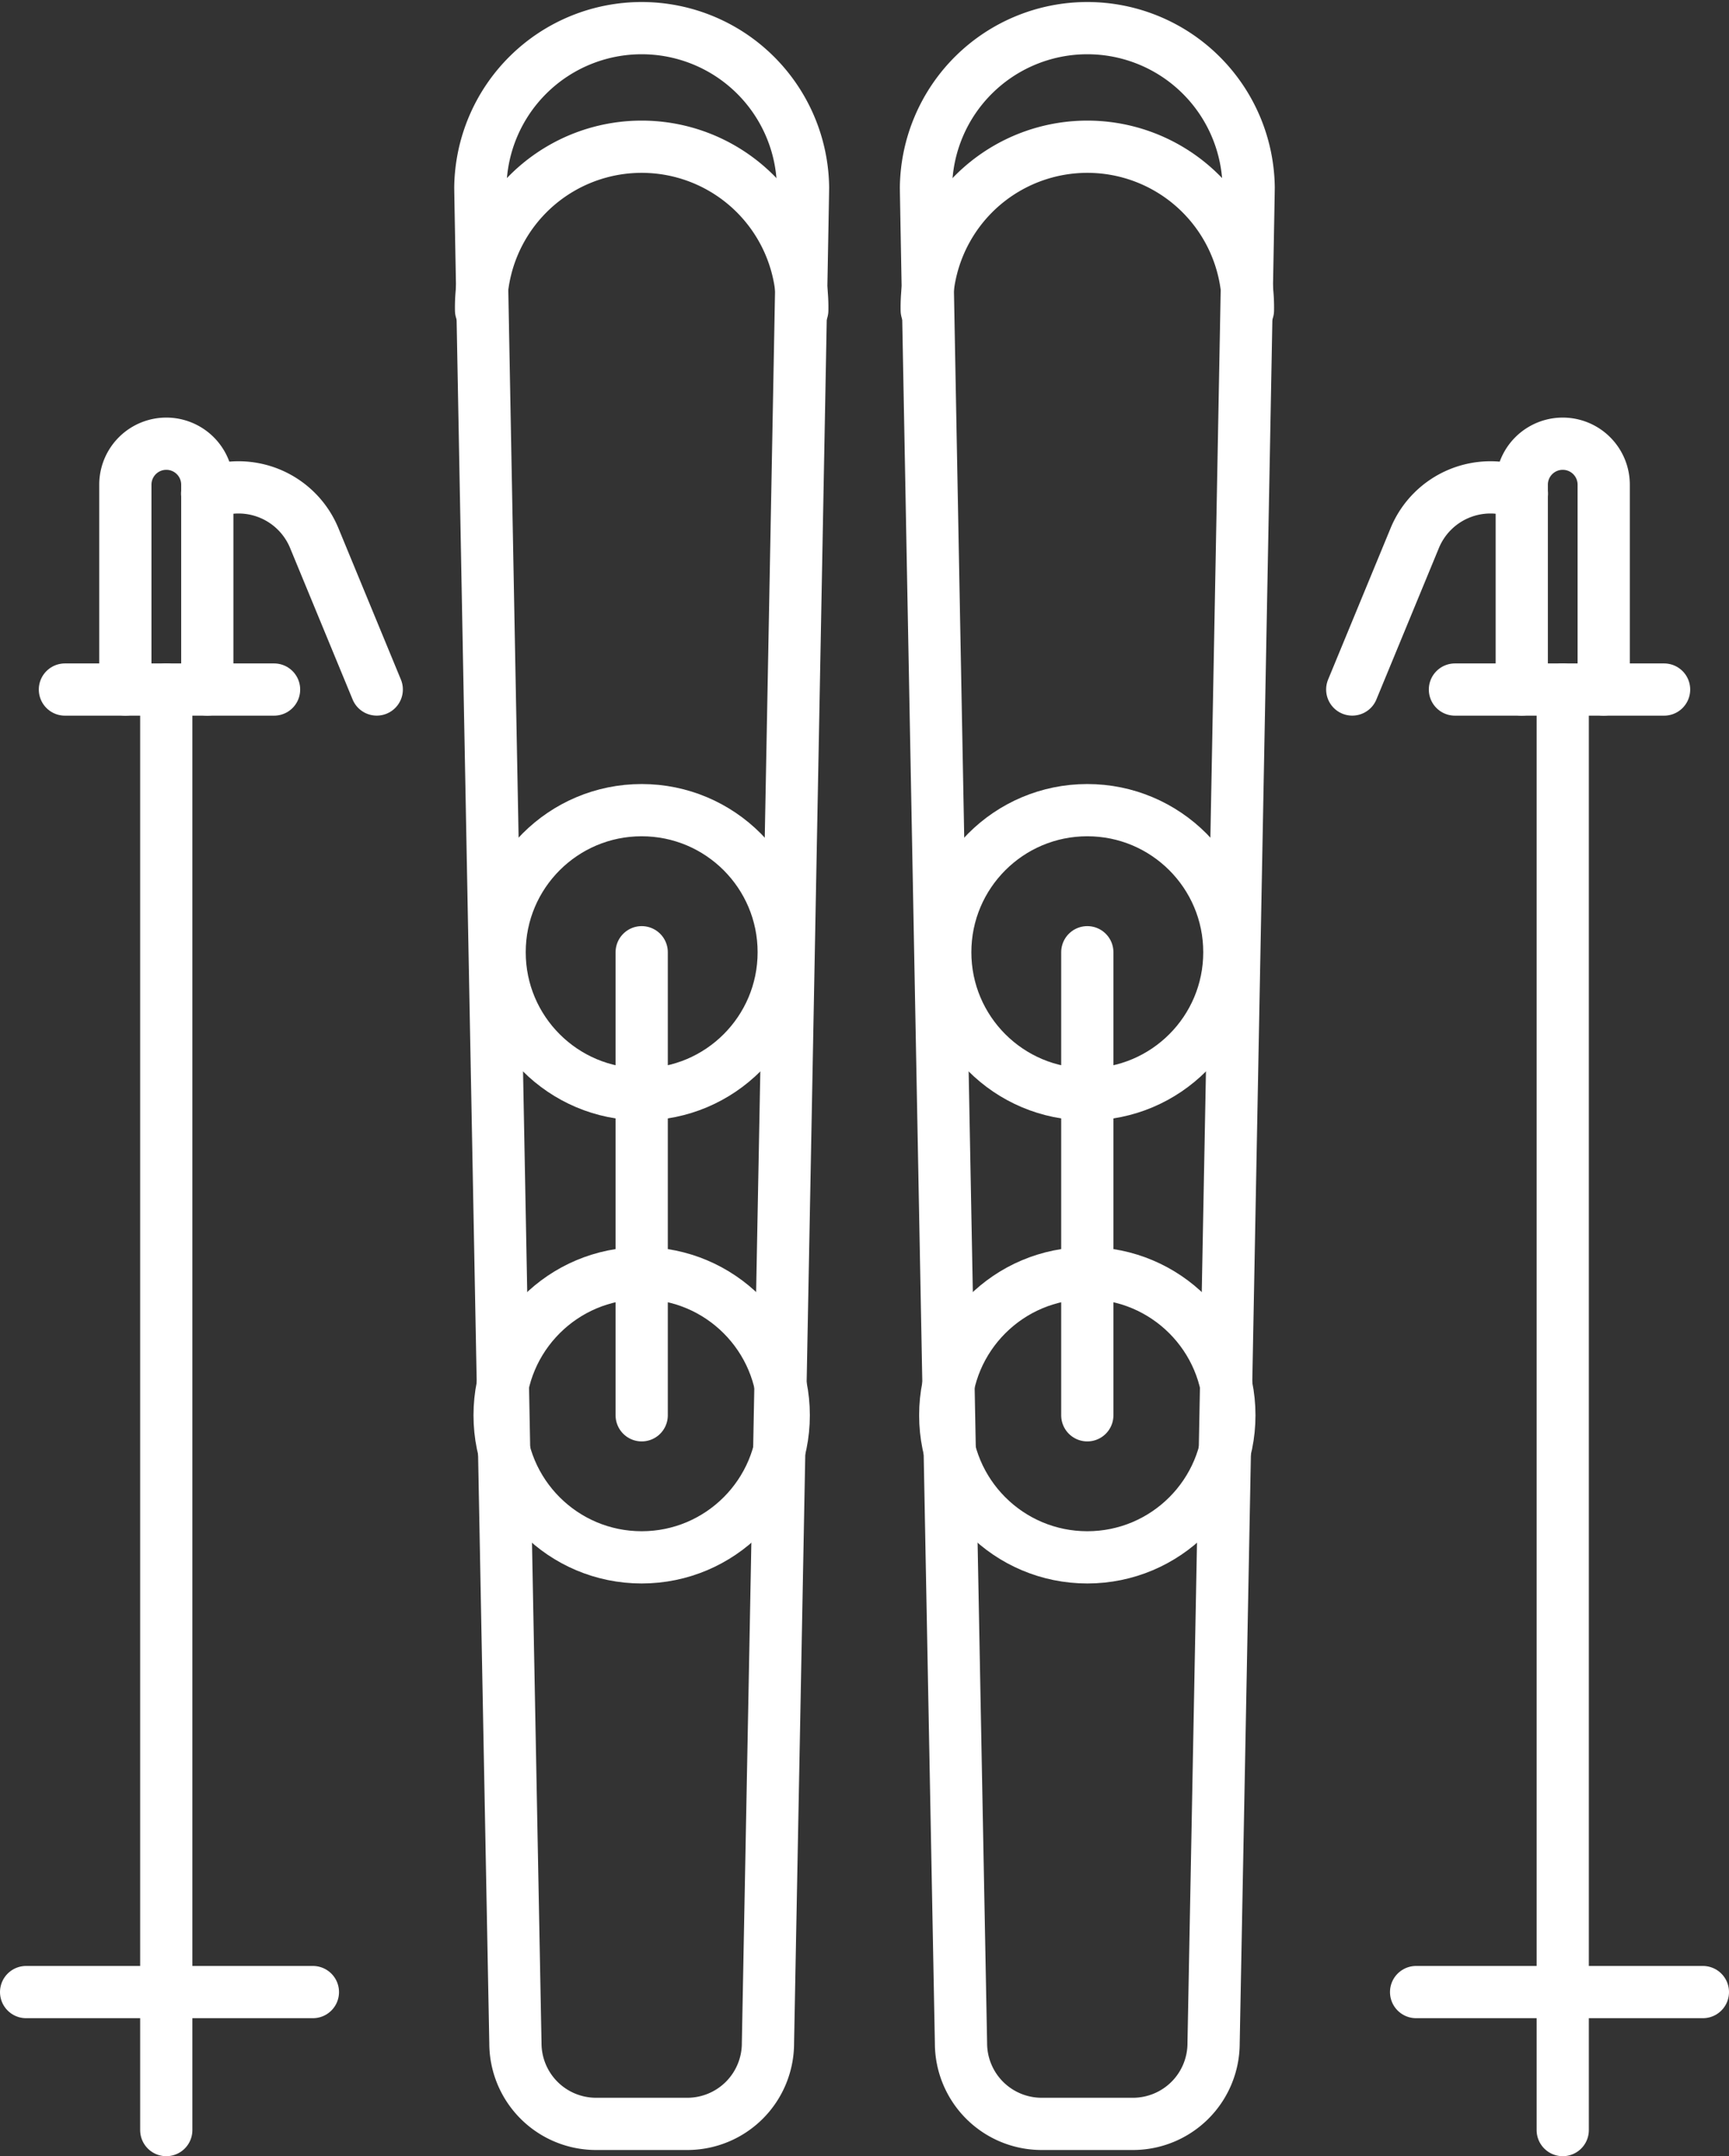 <?xml version="1.0" encoding="UTF-8"?>
<svg xmlns="http://www.w3.org/2000/svg" xmlns:xlink="http://www.w3.org/1999/xlink" id="Groupe_101" data-name="Groupe 101" width="66.21" height="82.558" viewBox="0 0 66.21 82.558">
  <rect x="0" y="0" width="66.21" height="82.558" fill="#333333" stroke="none"/>
  <defs>
    <clipPath id="clip-path">
      <rect id="Rectangle_113" data-name="Rectangle 113" width="66.21" height="82.558" fill="none" stroke="#fff" stroke-width="1"></rect>
    </clipPath>
  </defs>
  <g id="Groupe_100" data-name="Groupe 100" clip-path="url(#clip-path)">
    <path id="Tracé_229" data-name="Tracé 229" d="M4.8,26.4V18.558a1.569,1.569,0,1,1,3.138,0V26.4" fill="none" stroke="#fff" stroke-linecap="round" stroke-linejoin="round" stroke-width="2"></path>
    <path id="Tracé_230" data-name="Tracé 230" d="M14.427,26.4l-2.394-5.8a3.137,3.137,0,0,0-4.1-1.7" fill="none" stroke="#fff" stroke-linecap="round" stroke-linejoin="round" stroke-width="2"></path>
    <line id="Ligne_137" data-name="Ligne 137" x2="8.009" transform="translate(2.486 26.402)" fill="none" stroke="#fff" stroke-linecap="round" stroke-linejoin="round" stroke-width="2"></line>
    <line id="Ligne_138" data-name="Ligne 138" x2="10.982" transform="translate(1 76.274)" fill="none" stroke="#fff" stroke-linecap="round" stroke-linejoin="round" stroke-width="2"></line>
    <line id="Ligne_139" data-name="Ligne 139" y2="55.156" transform="translate(6.367 26.402)" fill="none" stroke="#fff" stroke-linecap="round" stroke-linejoin="round" stroke-width="2"></line>
    <path id="Tracé_231" data-name="Tracé 231" d="M30.751,7.178a6.179,6.179,0,0,0-12.357,0c0,.611,1.343,71.054,1.343,71.054a3.089,3.089,0,0,0,3.089,3.089h3.493a3.089,3.089,0,0,0,3.089-3.089S30.751,7.789,30.751,7.178Z" fill="none" stroke="#fff" stroke-linecap="round" stroke-linejoin="round" stroke-width="2"></path>
    <path id="Tracé_232" data-name="Tracé 232" d="M18.422,11.88a6.151,6.151,0,1,1,12.3,0" fill="none" stroke="#fff" stroke-linecap="round" stroke-linejoin="round" stroke-width="2"></path>
    <circle id="Ellipse_18" data-name="Ellipse 18" cx="5.44" cy="5.44" r="5.44" transform="translate(19.132 31.02)" fill="none" stroke="#fff" stroke-linecap="round" stroke-linejoin="round" stroke-width="2"></circle>
    <circle id="Ellipse_19" data-name="Ellipse 19" cx="5.44" cy="5.44" r="5.44" transform="translate(19.132 48.749)" fill="none" stroke="#fff" stroke-linecap="round" stroke-linejoin="round" stroke-width="2"></circle>
    <line id="Ligne_140" data-name="Ligne 140" y2="17.73" transform="translate(24.573 36.46)" fill="none" stroke="#fff" stroke-linecap="round" stroke-linejoin="round" stroke-width="2"></line>
    <path id="Tracé_233" data-name="Tracé 233" d="M61.412,26.4V18.558a1.569,1.569,0,1,0-3.138,0V26.4" fill="none" stroke="#fff" stroke-linecap="round" stroke-linejoin="round" stroke-width="2"></path>
    <path id="Tracé_234" data-name="Tracé 234" d="M51.783,26.4l2.394-5.8a3.137,3.137,0,0,1,4.1-1.7" fill="none" stroke="#fff" stroke-linecap="round" stroke-linejoin="round" stroke-width="2"></path>
    <line id="Ligne_141" data-name="Ligne 141" x1="8.009" transform="translate(55.715 26.402)" fill="none" stroke="#fff" stroke-linecap="round" stroke-linejoin="round" stroke-width="2"></line>
    <line id="Ligne_142" data-name="Ligne 142" x1="10.982" transform="translate(54.228 76.274)" fill="none" stroke="#fff" stroke-linecap="round" stroke-linejoin="round" stroke-width="2"></line>
    <line id="Ligne_143" data-name="Ligne 143" y2="55.156" transform="translate(59.843 26.402)" fill="none" stroke="#fff" stroke-linecap="round" stroke-linejoin="round" stroke-width="2"></line>
    <path id="Tracé_235" data-name="Tracé 235" d="M35.459,7.178a6.179,6.179,0,0,1,12.357,0c0,.611-1.343,71.054-1.343,71.054a3.089,3.089,0,0,1-3.089,3.089H39.891A3.089,3.089,0,0,1,36.8,78.232S35.459,7.789,35.459,7.178Z" fill="none" stroke="#fff" stroke-linecap="round" stroke-linejoin="round" stroke-width="2"></path>
    <path id="Tracé_236" data-name="Tracé 236" d="M47.788,11.88a6.151,6.151,0,1,0-12.3,0" fill="none" stroke="#fff" stroke-linecap="round" stroke-linejoin="round" stroke-width="2"></path>
    <circle id="Ellipse_20" data-name="Ellipse 20" cx="5.44" cy="5.44" r="5.44" transform="translate(36.197 31.02)" fill="none" stroke="#fff" stroke-linecap="round" stroke-linejoin="round" stroke-width="2"></circle>
    <circle id="Ellipse_21" data-name="Ellipse 21" cx="5.44" cy="5.44" r="5.44" transform="translate(36.197 48.749)" fill="none" stroke="#fff" stroke-linecap="round" stroke-linejoin="round" stroke-width="2"></circle>
    <line id="Ligne_144" data-name="Ligne 144" y2="17.73" transform="translate(41.637 36.46)" fill="none" stroke="#fff" stroke-linecap="round" stroke-linejoin="round" stroke-width="2"></line>
  </g>
</svg>
